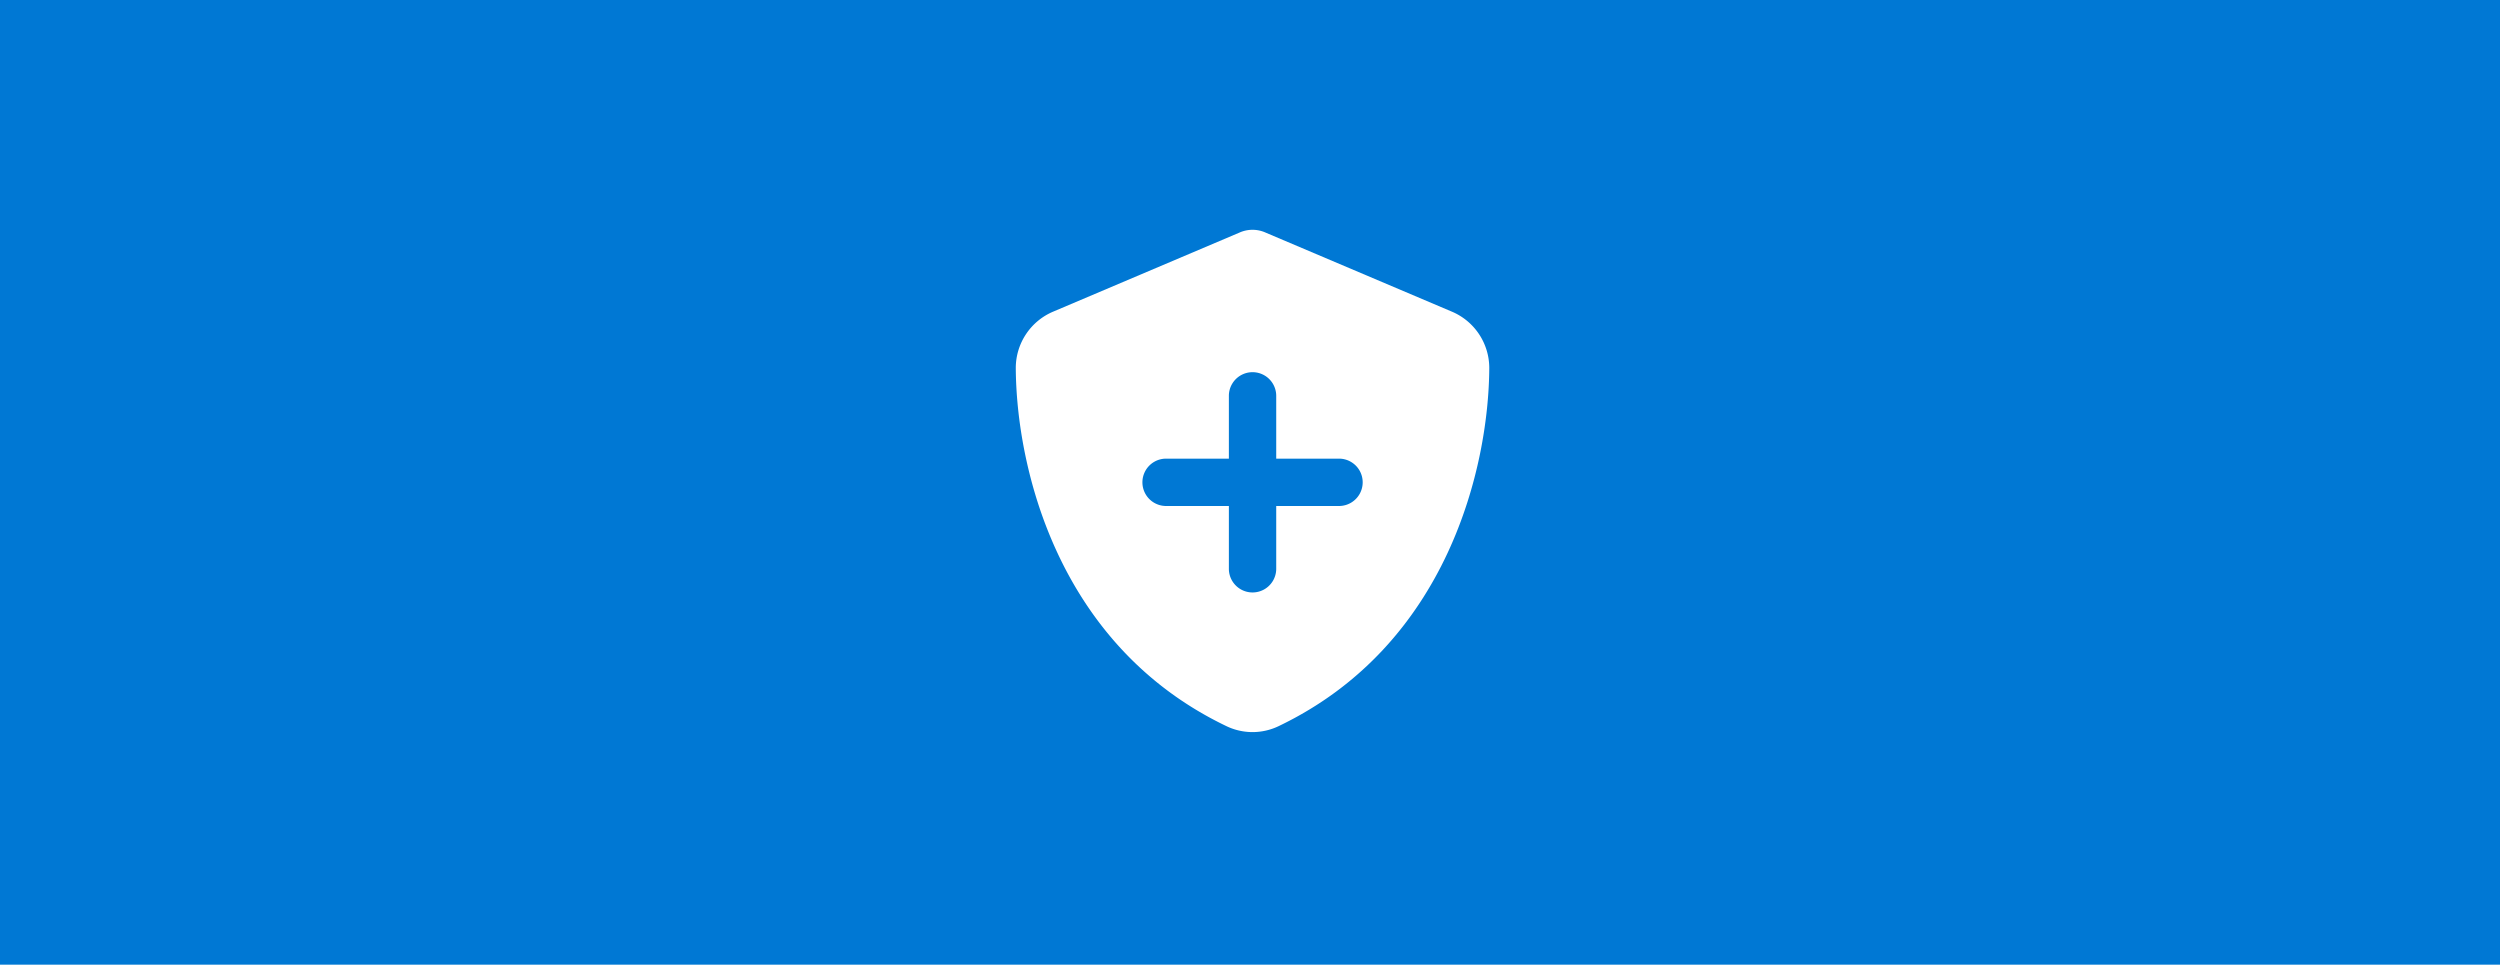 <svg xmlns="http://www.w3.org/2000/svg" width="495" height="191" viewBox="0 0 495 191">
  <g id="Microsoft_Intune_last" data-name="Microsoft Intune last" transform="translate(-1223 -2354)">
    <rect id="Rectangle_35986" data-name="Rectangle 35986" width="495" height="191" transform="translate(1223 2354)" fill="#0078d4"/>
    <path id="Path_11364" data-name="Path 11364" d="M79.617,1.066a6.33,6.33,0,0,0-5.234,0L37.605,16.672a12.124,12.124,0,0,0-7.48,11.172c.1,19.375,8.066,54.824,41.719,70.938a11.93,11.93,0,0,0,10.313,0c33.652-16.113,41.621-51.562,41.719-70.937a12.124,12.124,0,0,0-7.48-11.172Zm-7.3,66.621v-12.5h-12.5a4.688,4.688,0,0,1,0-9.375h12.5v-12.5a4.688,4.688,0,0,1,9.375,0v12.5h12.5a4.688,4.688,0,0,1,0,9.375h-12.5v12.5a4.688,4.688,0,0,1-9.375,0Z" transform="translate(1394 2399)" fill="#fff"/>
  </g>
</svg>
